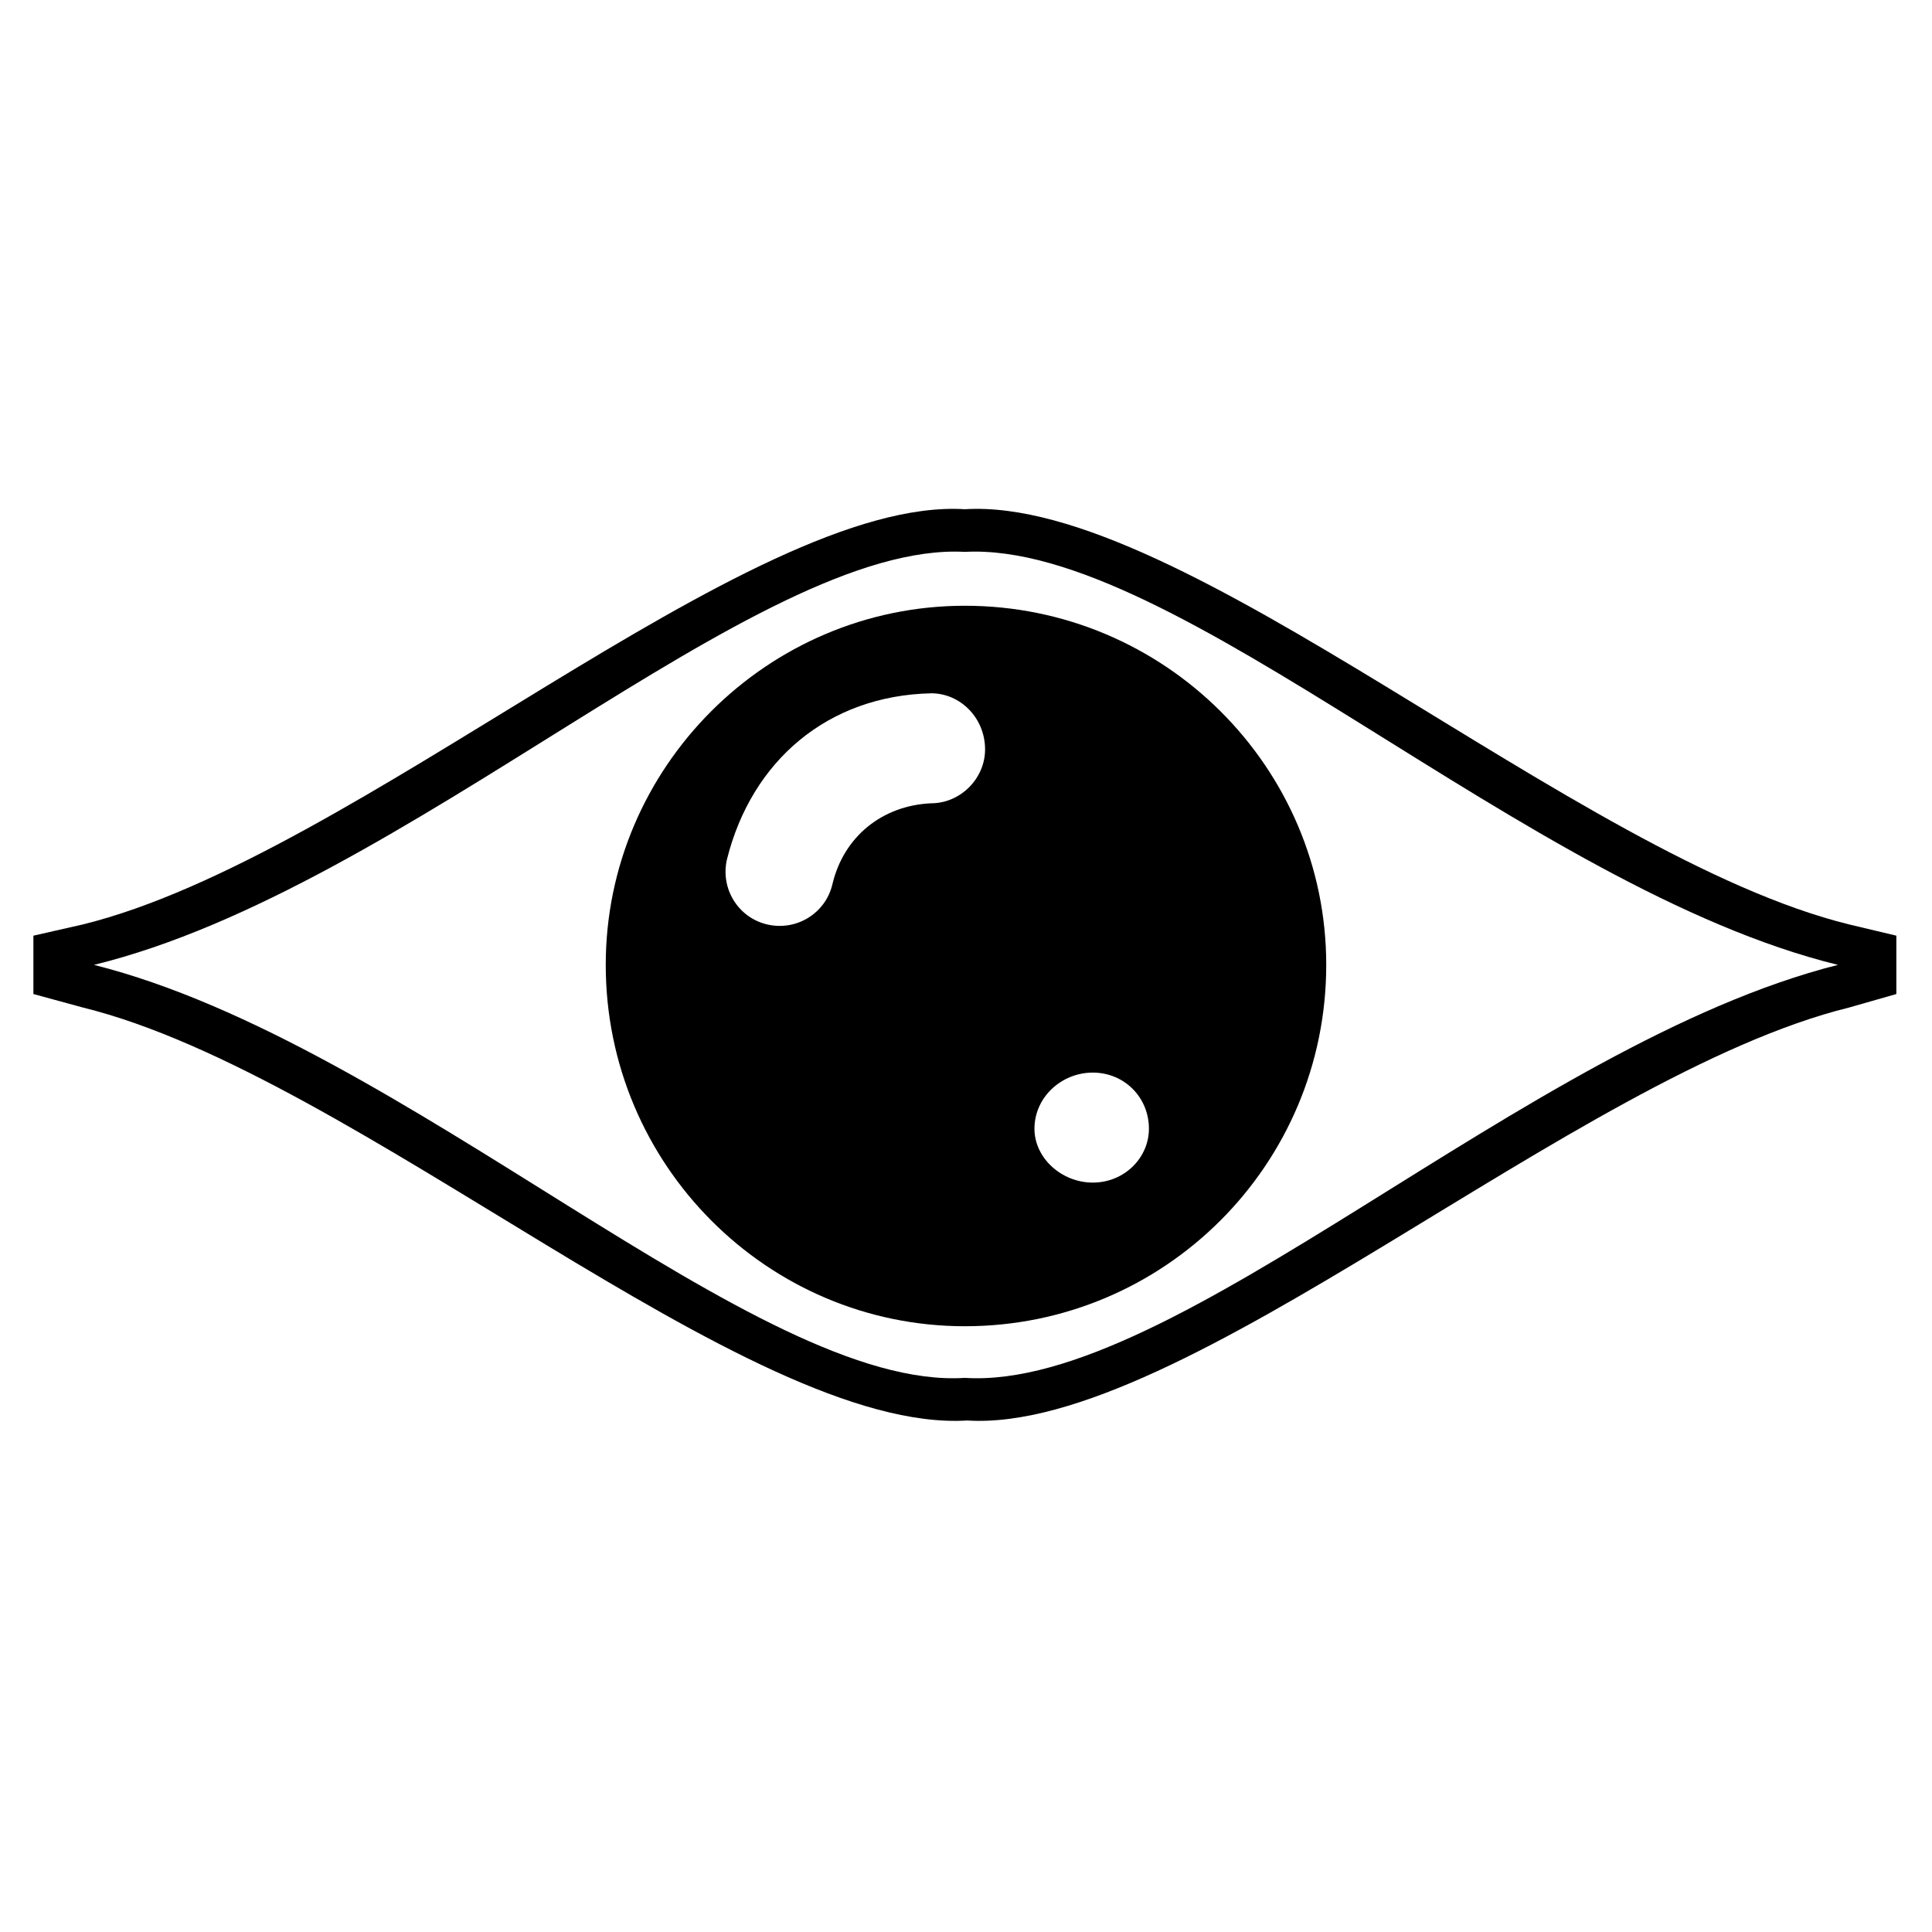 <?xml version="1.0" encoding="UTF-8"?>
<!-- Uploaded to: SVG Repo, www.svgrepo.com, Generator: SVG Repo Mixer Tools -->
<svg fill="#000000" width="800px" height="800px" version="1.1" viewBox="144 144 512 512" xmlns="http://www.w3.org/2000/svg">
 <g fill-rule="evenodd">
  <path d="m399.7 278.95c57.695-3.57 161.79 92.195 234.36 110.04l12.492 2.973v15.465l-12.492 3.57c-72.566 17.844-176.66 113.02-233.76 109.45-58.293 3.57-161.79-91.602-234.36-109.45l-13.086-3.57v-15.465l13.086-2.973c72.566-17.844 176.66-113.61 233.76-110.04zm231.38 120.75c-82.68-20.223-175.47-112.42-231.38-109.45-55.316-2.973-148.11 89.223-230.79 109.45 82.68 20.82 175.47 113.02 230.79 109.45 55.914 3.57 148.7-88.629 231.38-109.45z"/>
  <path d="m399.7 304.53c52.938 0 95.766 42.828 95.766 95.172 0 52.938-42.828 95.766-95.766 95.766-52.344 0-95.172-42.828-95.172-95.766 0-52.344 42.828-95.172 95.172-95.172zm33.906 123.72c8.328 0 14.871 6.543 14.871 14.871 0 7.734-6.543 14.277-14.871 14.277s-15.465-6.543-15.465-14.277c0-8.328 7.137-14.871 15.465-14.871zm-42.828-100.52c7.734 0 14.277 6.543 14.277 14.871 0 7.734-6.543 14.277-14.277 14.277-13.086 0.594-23.199 8.922-26.172 21.414-1.785 7.734-9.516 12.492-17.25 10.707s-12.492-9.516-10.707-17.25c6.543-26.172 26.766-43.422 54.129-44.016z"/>
 </g>
</svg>